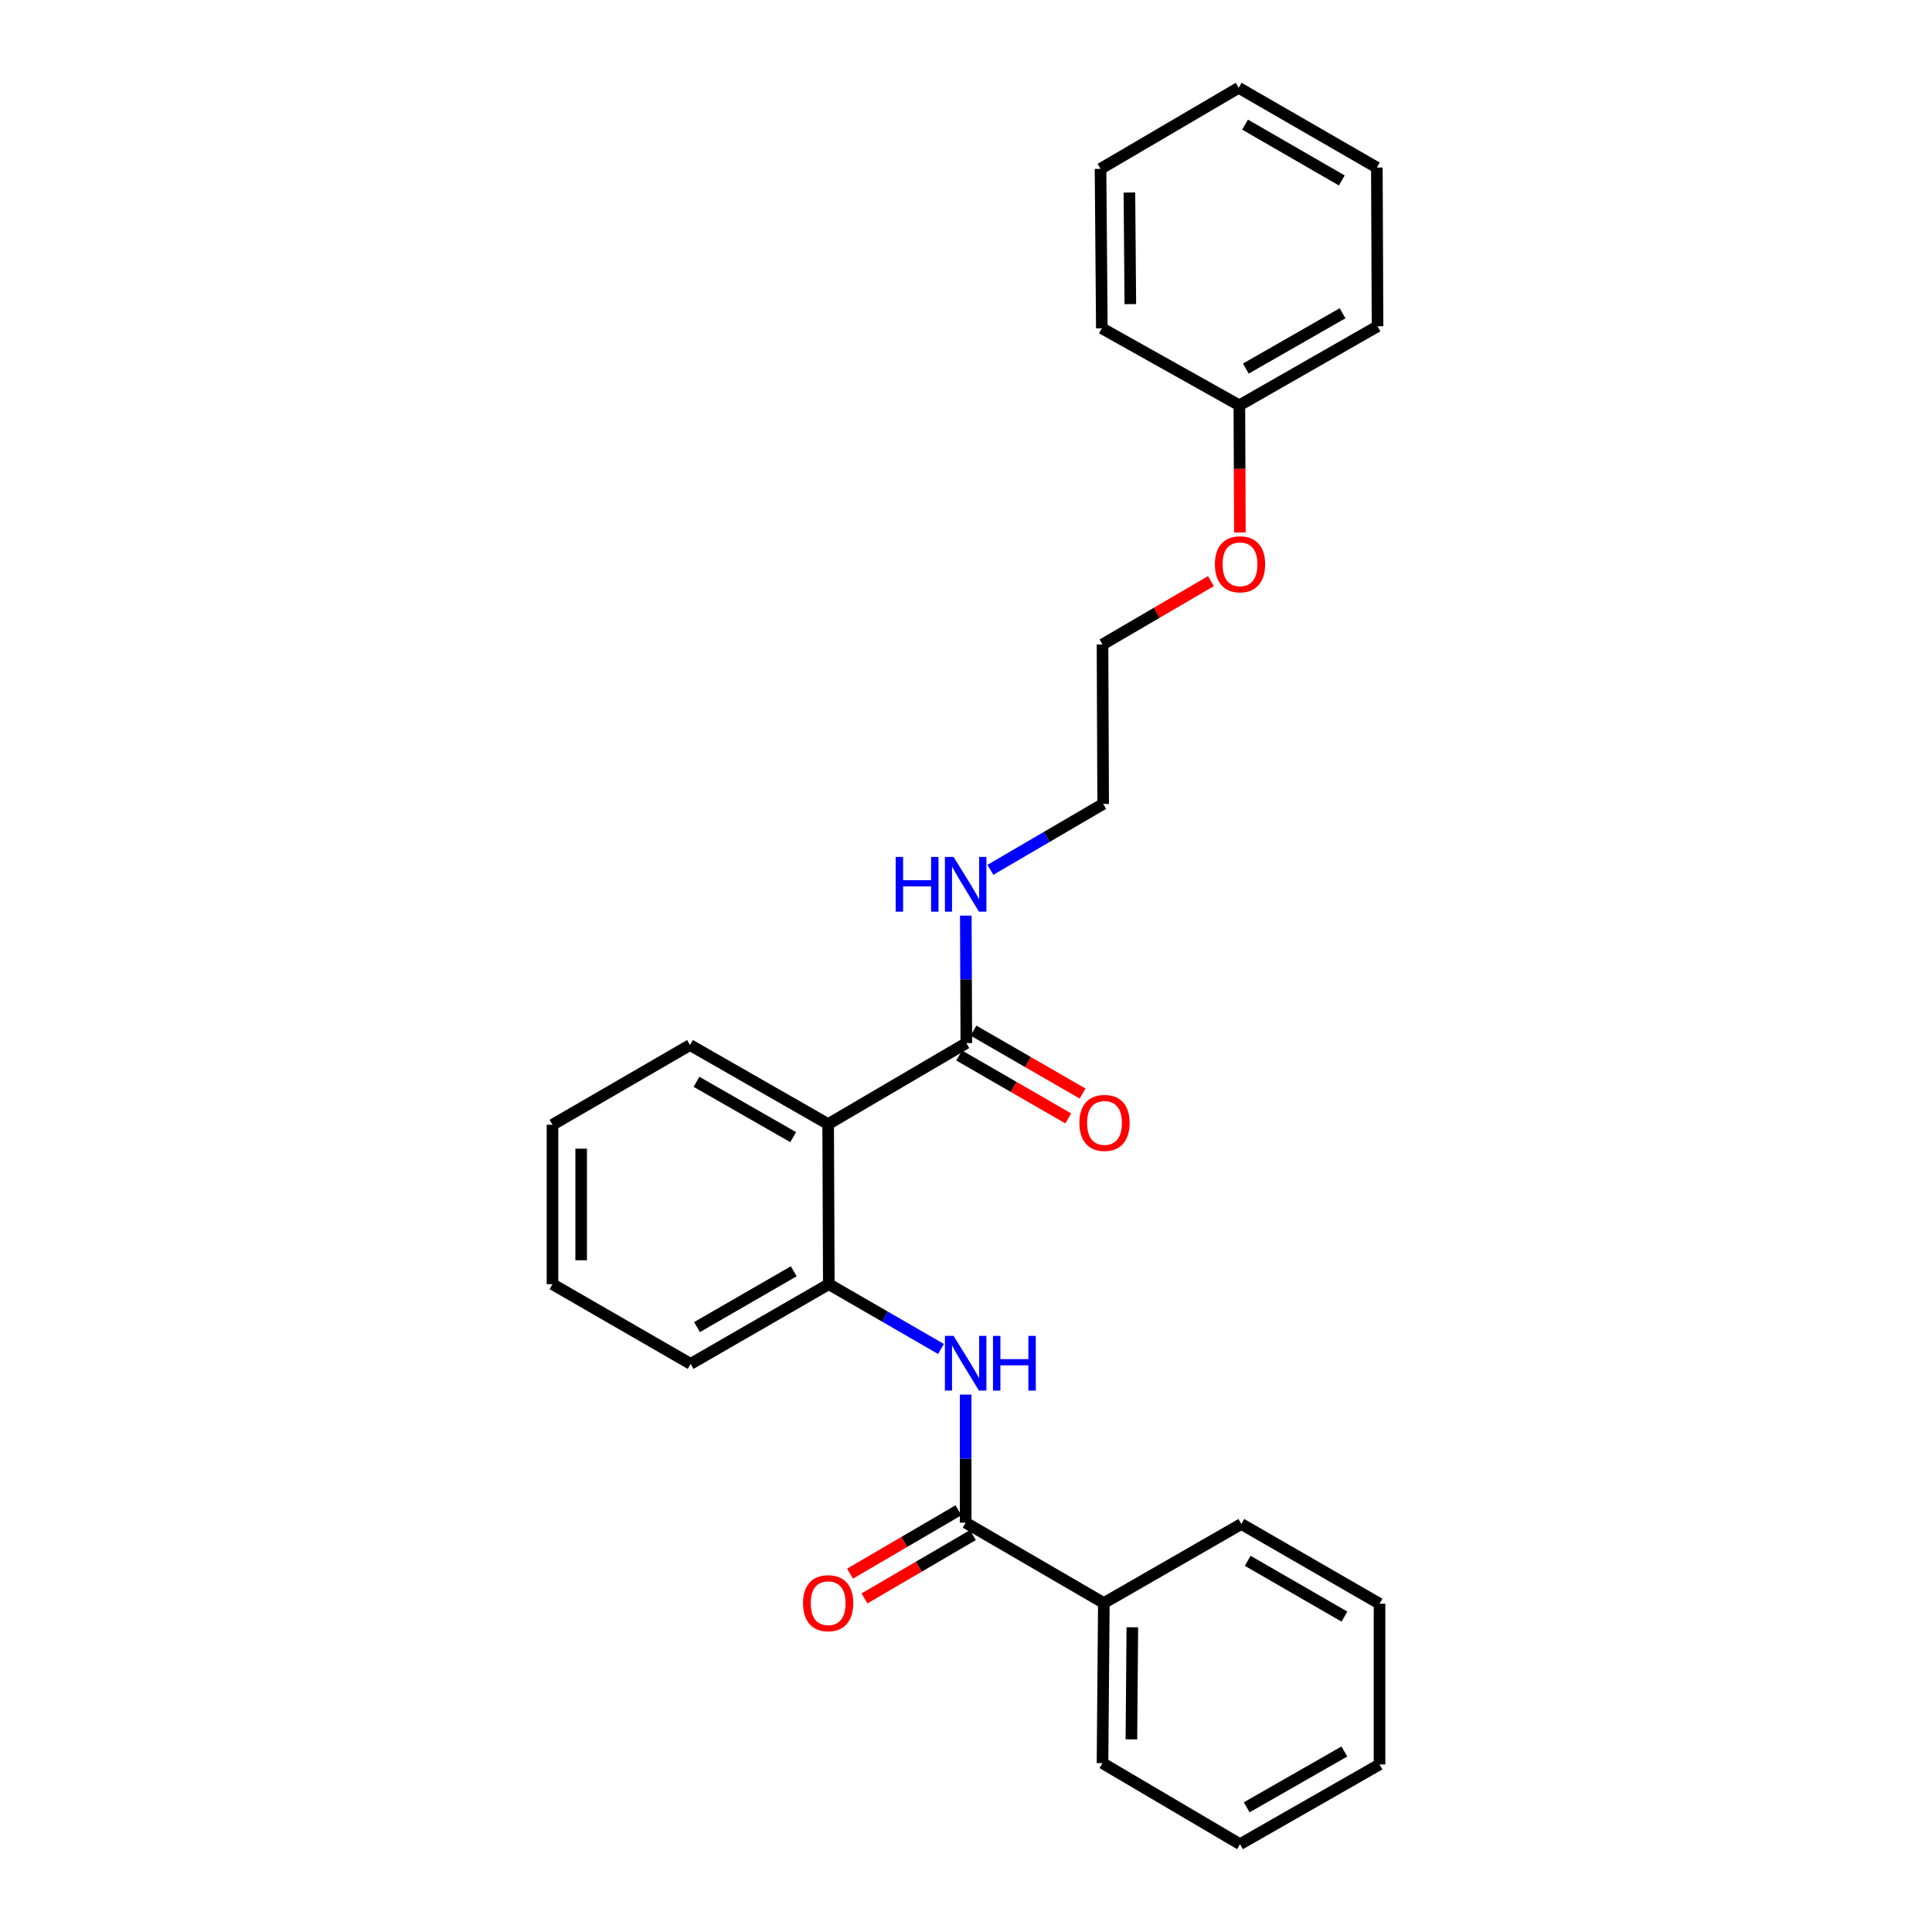 <?xml version='1.0' encoding='iso-8859-1'?>
<svg version='1.1' baseProfile='full'
              xmlns='http://www.w3.org/2000/svg'
                      xmlns:rdkit='http://www.rdkit.org/xml'
                      xmlns:xlink='http://www.w3.org/1999/xlink'
                  xml:space='preserve'
width='1000px' height='1000px' viewBox='0 0 1000 1000'>
<!-- END OF HEADER -->
<rect style='opacity:1.0;fill:#FFFFFF;stroke:none' width='1000' height='1000' x='0' y='0'> </rect>
<path class='bond-2' d='M 428.652,581.834 L 428.99,664.691' style='fill:none;fill-rule:evenodd;stroke:#000000;stroke-width:6px;stroke-linecap:butt;stroke-linejoin:miter;stroke-opacity:1' />
<path class='bond-3' d='M 428.652,581.834 L 500.173,539.89' style='fill:none;fill-rule:evenodd;stroke:#000000;stroke-width:6px;stroke-linecap:butt;stroke-linejoin:miter;stroke-opacity:1' />
<path class='bond-8' d='M 428.652,581.834 L 357.148,540.913' style='fill:none;fill-rule:evenodd;stroke:#000000;stroke-width:6px;stroke-linecap:butt;stroke-linejoin:miter;stroke-opacity:1' />
<path class='bond-8' d='M 410.55,588.585 L 360.497,559.94' style='fill:none;fill-rule:evenodd;stroke:#000000;stroke-width:6px;stroke-linecap:butt;stroke-linejoin:miter;stroke-opacity:1' />
<path class='bond-0' d='M 499.827,788.139 L 499.827,754.987' style='fill:none;fill-rule:evenodd;stroke:#000000;stroke-width:6px;stroke-linecap:butt;stroke-linejoin:miter;stroke-opacity:1' />
<path class='bond-0' d='M 499.827,754.987 L 499.827,721.835' style='fill:none;fill-rule:evenodd;stroke:#0000FF;stroke-width:6px;stroke-linecap:butt;stroke-linejoin:miter;stroke-opacity:1' />
<path class='bond-4' d='M 496.081,781.728 L 468.024,798.122' style='fill:none;fill-rule:evenodd;stroke:#000000;stroke-width:6px;stroke-linecap:butt;stroke-linejoin:miter;stroke-opacity:1' />
<path class='bond-4' d='M 468.024,798.122 L 439.967,814.517' style='fill:none;fill-rule:evenodd;stroke:#FF0000;stroke-width:6px;stroke-linecap:butt;stroke-linejoin:miter;stroke-opacity:1' />
<path class='bond-4' d='M 503.573,794.55 L 475.516,810.944' style='fill:none;fill-rule:evenodd;stroke:#000000;stroke-width:6px;stroke-linecap:butt;stroke-linejoin:miter;stroke-opacity:1' />
<path class='bond-4' d='M 475.516,810.944 L 447.459,827.338' style='fill:none;fill-rule:evenodd;stroke:#FF0000;stroke-width:6px;stroke-linecap:butt;stroke-linejoin:miter;stroke-opacity:1' />
<path class='bond-5' d='M 499.827,788.139 L 571.348,829.728' style='fill:none;fill-rule:evenodd;stroke:#000000;stroke-width:6px;stroke-linecap:butt;stroke-linejoin:miter;stroke-opacity:1' />
<path class='bond-1' d='M 487.042,698.226 L 458.016,681.458' style='fill:none;fill-rule:evenodd;stroke:#0000FF;stroke-width:6px;stroke-linecap:butt;stroke-linejoin:miter;stroke-opacity:1' />
<path class='bond-1' d='M 458.016,681.458 L 428.99,664.691' style='fill:none;fill-rule:evenodd;stroke:#000000;stroke-width:6px;stroke-linecap:butt;stroke-linejoin:miter;stroke-opacity:1' />
<path class='bond-11' d='M 428.99,664.691 L 357.469,705.95' style='fill:none;fill-rule:evenodd;stroke:#000000;stroke-width:6px;stroke-linecap:butt;stroke-linejoin:miter;stroke-opacity:1' />
<path class='bond-11' d='M 410.842,658.016 L 360.777,686.898' style='fill:none;fill-rule:evenodd;stroke:#000000;stroke-width:6px;stroke-linecap:butt;stroke-linejoin:miter;stroke-opacity:1' />
<path class='bond-6' d='M 496.464,546.322 L 524.693,562.6' style='fill:none;fill-rule:evenodd;stroke:#000000;stroke-width:6px;stroke-linecap:butt;stroke-linejoin:miter;stroke-opacity:1' />
<path class='bond-6' d='M 524.693,562.6 L 552.921,578.878' style='fill:none;fill-rule:evenodd;stroke:#FF0000;stroke-width:6px;stroke-linecap:butt;stroke-linejoin:miter;stroke-opacity:1' />
<path class='bond-6' d='M 503.882,533.457 L 532.111,549.735' style='fill:none;fill-rule:evenodd;stroke:#000000;stroke-width:6px;stroke-linecap:butt;stroke-linejoin:miter;stroke-opacity:1' />
<path class='bond-6' d='M 532.111,549.735 L 560.34,566.014' style='fill:none;fill-rule:evenodd;stroke:#FF0000;stroke-width:6px;stroke-linecap:butt;stroke-linejoin:miter;stroke-opacity:1' />
<path class='bond-7' d='M 500.173,539.89 L 500.034,506.907' style='fill:none;fill-rule:evenodd;stroke:#000000;stroke-width:6px;stroke-linecap:butt;stroke-linejoin:miter;stroke-opacity:1' />
<path class='bond-7' d='M 500.034,506.907 L 499.895,473.924' style='fill:none;fill-rule:evenodd;stroke:#0000FF;stroke-width:6px;stroke-linecap:butt;stroke-linejoin:miter;stroke-opacity:1' />
<path class='bond-12' d='M 571.348,829.728 L 570.655,912.601' style='fill:none;fill-rule:evenodd;stroke:#000000;stroke-width:6px;stroke-linecap:butt;stroke-linejoin:miter;stroke-opacity:1' />
<path class='bond-12' d='M 586.094,842.283 L 585.609,900.295' style='fill:none;fill-rule:evenodd;stroke:#000000;stroke-width:6px;stroke-linecap:butt;stroke-linejoin:miter;stroke-opacity:1' />
<path class='bond-13' d='M 571.348,829.728 L 642.514,788.823' style='fill:none;fill-rule:evenodd;stroke:#000000;stroke-width:6px;stroke-linecap:butt;stroke-linejoin:miter;stroke-opacity:1' />
<path class='bond-14' d='M 512.628,450.227 L 541.81,433.17' style='fill:none;fill-rule:evenodd;stroke:#0000FF;stroke-width:6px;stroke-linecap:butt;stroke-linejoin:miter;stroke-opacity:1' />
<path class='bond-14' d='M 541.81,433.17 L 570.993,416.112' style='fill:none;fill-rule:evenodd;stroke:#000000;stroke-width:6px;stroke-linecap:butt;stroke-linejoin:miter;stroke-opacity:1' />
<path class='bond-18' d='M 357.148,540.913 L 285.965,582.172' style='fill:none;fill-rule:evenodd;stroke:#000000;stroke-width:6px;stroke-linecap:butt;stroke-linejoin:miter;stroke-opacity:1' />
<path class='bond-9' d='M 641.491,209.799 L 641.627,242.706' style='fill:none;fill-rule:evenodd;stroke:#000000;stroke-width:6px;stroke-linecap:butt;stroke-linejoin:miter;stroke-opacity:1' />
<path class='bond-9' d='M 641.627,242.706 L 641.762,275.613' style='fill:none;fill-rule:evenodd;stroke:#FF0000;stroke-width:6px;stroke-linecap:butt;stroke-linejoin:miter;stroke-opacity:1' />
<path class='bond-16' d='M 641.491,209.799 L 713.012,168.894' style='fill:none;fill-rule:evenodd;stroke:#000000;stroke-width:6px;stroke-linecap:butt;stroke-linejoin:miter;stroke-opacity:1' />
<path class='bond-16' d='M 644.847,190.772 L 694.911,162.139' style='fill:none;fill-rule:evenodd;stroke:#000000;stroke-width:6px;stroke-linecap:butt;stroke-linejoin:miter;stroke-opacity:1' />
<path class='bond-17' d='M 641.491,209.799 L 570.308,169.917' style='fill:none;fill-rule:evenodd;stroke:#000000;stroke-width:6px;stroke-linecap:butt;stroke-linejoin:miter;stroke-opacity:1' />
<path class='bond-10' d='M 626.769,300.788 L 598.712,317.182' style='fill:none;fill-rule:evenodd;stroke:#FF0000;stroke-width:6px;stroke-linecap:butt;stroke-linejoin:miter;stroke-opacity:1' />
<path class='bond-10' d='M 598.712,317.182 L 570.655,333.577' style='fill:none;fill-rule:evenodd;stroke:#000000;stroke-width:6px;stroke-linecap:butt;stroke-linejoin:miter;stroke-opacity:1' />
<path class='bond-26' d='M 357.469,705.95 L 285.965,664.691' style='fill:none;fill-rule:evenodd;stroke:#000000;stroke-width:6px;stroke-linecap:butt;stroke-linejoin:miter;stroke-opacity:1' />
<path class='bond-21' d='M 570.655,912.601 L 641.829,954.545' style='fill:none;fill-rule:evenodd;stroke:#000000;stroke-width:6px;stroke-linecap:butt;stroke-linejoin:miter;stroke-opacity:1' />
<path class='bond-20' d='M 642.514,788.823 L 714.035,830.083' style='fill:none;fill-rule:evenodd;stroke:#000000;stroke-width:6px;stroke-linecap:butt;stroke-linejoin:miter;stroke-opacity:1' />
<path class='bond-20' d='M 645.822,807.876 L 695.886,836.757' style='fill:none;fill-rule:evenodd;stroke:#000000;stroke-width:6px;stroke-linecap:butt;stroke-linejoin:miter;stroke-opacity:1' />
<path class='bond-15' d='M 570.993,416.112 L 570.655,333.577' style='fill:none;fill-rule:evenodd;stroke:#000000;stroke-width:6px;stroke-linecap:butt;stroke-linejoin:miter;stroke-opacity:1' />
<path class='bond-23' d='M 713.012,168.894 L 712.657,86.722' style='fill:none;fill-rule:evenodd;stroke:#000000;stroke-width:6px;stroke-linecap:butt;stroke-linejoin:miter;stroke-opacity:1' />
<path class='bond-22' d='M 570.308,169.917 L 569.632,87.399' style='fill:none;fill-rule:evenodd;stroke:#000000;stroke-width:6px;stroke-linecap:butt;stroke-linejoin:miter;stroke-opacity:1' />
<path class='bond-22' d='M 585.057,157.418 L 584.583,99.655' style='fill:none;fill-rule:evenodd;stroke:#000000;stroke-width:6px;stroke-linecap:butt;stroke-linejoin:miter;stroke-opacity:1' />
<path class='bond-19' d='M 285.965,582.172 L 285.965,664.691' style='fill:none;fill-rule:evenodd;stroke:#000000;stroke-width:6px;stroke-linecap:butt;stroke-linejoin:miter;stroke-opacity:1' />
<path class='bond-19' d='M 300.815,594.55 L 300.815,652.313' style='fill:none;fill-rule:evenodd;stroke:#000000;stroke-width:6px;stroke-linecap:butt;stroke-linejoin:miter;stroke-opacity:1' />
<path class='bond-25' d='M 714.035,830.083 L 714.035,913.278' style='fill:none;fill-rule:evenodd;stroke:#000000;stroke-width:6px;stroke-linecap:butt;stroke-linejoin:miter;stroke-opacity:1' />
<path class='bond-27' d='M 641.829,954.545 L 714.035,913.278' style='fill:none;fill-rule:evenodd;stroke:#000000;stroke-width:6px;stroke-linecap:butt;stroke-linejoin:miter;stroke-opacity:1' />
<path class='bond-27' d='M 645.291,935.462 L 695.836,906.575' style='fill:none;fill-rule:evenodd;stroke:#000000;stroke-width:6px;stroke-linecap:butt;stroke-linejoin:miter;stroke-opacity:1' />
<path class='bond-24' d='M 569.632,87.399 L 641.136,45.455' style='fill:none;fill-rule:evenodd;stroke:#000000;stroke-width:6px;stroke-linecap:butt;stroke-linejoin:miter;stroke-opacity:1' />
<path class='bond-28' d='M 712.657,86.722 L 641.136,45.455' style='fill:none;fill-rule:evenodd;stroke:#000000;stroke-width:6px;stroke-linecap:butt;stroke-linejoin:miter;stroke-opacity:1' />
<path class='bond-28' d='M 694.508,93.395 L 644.443,64.507' style='fill:none;fill-rule:evenodd;stroke:#000000;stroke-width:6px;stroke-linecap:butt;stroke-linejoin:miter;stroke-opacity:1' />
<path  class='atom-2' d='M 493.567 691.452
L 502.847 706.452
Q 503.767 707.932, 505.247 710.612
Q 506.727 713.292, 506.807 713.452
L 506.807 691.452
L 510.567 691.452
L 510.567 719.772
L 506.687 719.772
L 496.727 703.372
Q 495.567 701.452, 494.327 699.252
Q 493.127 697.052, 492.767 696.372
L 492.767 719.772
L 489.087 719.772
L 489.087 691.452
L 493.567 691.452
' fill='#0000FF'/>
<path  class='atom-2' d='M 513.967 691.452
L 517.807 691.452
L 517.807 703.492
L 532.287 703.492
L 532.287 691.452
L 536.127 691.452
L 536.127 719.772
L 532.287 719.772
L 532.287 706.692
L 517.807 706.692
L 517.807 719.772
L 513.967 719.772
L 513.967 691.452
' fill='#0000FF'/>
<path  class='atom-5' d='M 415.652 829.808
Q 415.652 823.008, 419.012 819.208
Q 422.372 815.408, 428.652 815.408
Q 434.932 815.408, 438.292 819.208
Q 441.652 823.008, 441.652 829.808
Q 441.652 836.688, 438.252 840.608
Q 434.852 844.488, 428.652 844.488
Q 422.412 844.488, 419.012 840.608
Q 415.652 836.728, 415.652 829.808
M 428.652 841.288
Q 432.972 841.288, 435.292 838.408
Q 437.652 835.488, 437.652 829.808
Q 437.652 824.248, 435.292 821.448
Q 432.972 818.608, 428.652 818.608
Q 424.332 818.608, 421.972 821.408
Q 419.652 824.208, 419.652 829.808
Q 419.652 835.528, 421.972 838.408
Q 424.332 841.288, 428.652 841.288
' fill='#FF0000'/>
<path  class='atom-7' d='M 558.694 581.213
Q 558.694 574.413, 562.054 570.613
Q 565.414 566.813, 571.694 566.813
Q 577.974 566.813, 581.334 570.613
Q 584.694 574.413, 584.694 581.213
Q 584.694 588.093, 581.294 592.013
Q 577.894 595.893, 571.694 595.893
Q 565.454 595.893, 562.054 592.013
Q 558.694 588.133, 558.694 581.213
M 571.694 592.693
Q 576.014 592.693, 578.334 589.813
Q 580.694 586.893, 580.694 581.213
Q 580.694 575.653, 578.334 572.853
Q 576.014 570.013, 571.694 570.013
Q 567.374 570.013, 565.014 572.813
Q 562.694 575.613, 562.694 581.213
Q 562.694 586.933, 565.014 589.813
Q 567.374 592.693, 571.694 592.693
' fill='#FF0000'/>
<path  class='atom-8' d='M 463.607 443.549
L 467.447 443.549
L 467.447 455.589
L 481.927 455.589
L 481.927 443.549
L 485.767 443.549
L 485.767 471.869
L 481.927 471.869
L 481.927 458.789
L 467.447 458.789
L 467.447 471.869
L 463.607 471.869
L 463.607 443.549
' fill='#0000FF'/>
<path  class='atom-8' d='M 493.567 443.549
L 502.847 458.549
Q 503.767 460.029, 505.247 462.709
Q 506.727 465.389, 506.807 465.549
L 506.807 443.549
L 510.567 443.549
L 510.567 471.869
L 506.687 471.869
L 496.727 455.469
Q 495.567 453.549, 494.327 451.349
Q 493.127 449.149, 492.767 448.469
L 492.767 471.869
L 489.087 471.869
L 489.087 443.549
L 493.567 443.549
' fill='#0000FF'/>
<path  class='atom-11' d='M 628.829 292.067
Q 628.829 285.267, 632.189 281.467
Q 635.549 277.667, 641.829 277.667
Q 648.109 277.667, 651.469 281.467
Q 654.829 285.267, 654.829 292.067
Q 654.829 298.947, 651.429 302.867
Q 648.029 306.747, 641.829 306.747
Q 635.589 306.747, 632.189 302.867
Q 628.829 298.987, 628.829 292.067
M 641.829 303.547
Q 646.149 303.547, 648.469 300.667
Q 650.829 297.747, 650.829 292.067
Q 650.829 286.507, 648.469 283.707
Q 646.149 280.867, 641.829 280.867
Q 637.509 280.867, 635.149 283.667
Q 632.829 286.467, 632.829 292.067
Q 632.829 297.787, 635.149 300.667
Q 637.509 303.547, 641.829 303.547
' fill='#FF0000'/>
</svg>
